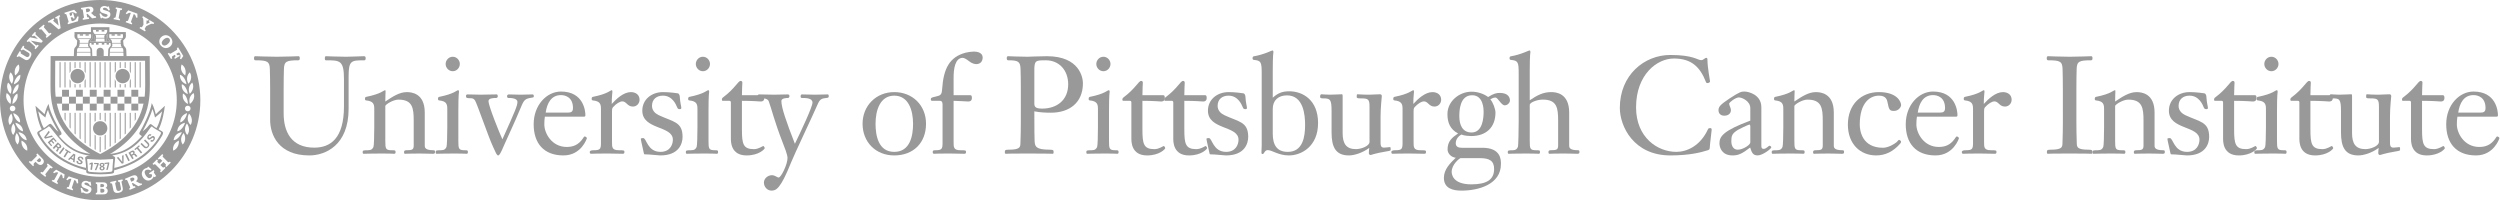 <!-- Generator: Adobe Illustrator 19.0.0, SVG Export Plug-In  -->
<svg version="1.1"
	 xmlns="http://www.w3.org/2000/svg" xmlns:xlink="http://www.w3.org/1999/xlink" xmlns:a="http://ns.adobe.com/AdobeSVGViewerExtensions/3.0/"
	 x="0px" y="0px" width="616.409px" height="49.384px" viewBox="0 0 616.409 49.384"
	 style="enable-background:new 0 0 616.409 49.384;" xml:space="preserve">
<style type="text/css">
	.st0{fill-rule:evenodd;clip-rule:evenodd;fill:#999999;}
	.st1{fill:#999999;}
</style>
<defs>
</defs>
<g>
	<g>
		<g>
			<g>
				<path class="st0" d="M24.698,39.361c0,0,2.329-0.063,2.743-0.125c0.57-0.092,0.495-0.067,0.415,0.684
					c-0.064,0.606-0.128,1.53-0.128,1.945c0,0.416-0.223,0.478-0.541,0.511c-0.32,0.03-1.628,0.159-2.49,0.159
					c-0.86,0-2.169-0.129-2.488-0.159c-0.319-0.034-0.543-0.095-0.543-0.511c0-0.415-0.062-1.339-0.126-1.945
					c-0.08-0.751-0.155-0.776,0.415-0.684C22.371,39.298,24.698,39.361,24.698,39.361z M24.698,38.052
					c1.021,0.015,3.796,0.177,3.7,0.911c-0.096,0.734-0.287,2.329-0.254,3.032c0.031,0.7-0.16,0.733-0.67,0.827
					c-0.51,0.097-2.139,0.162-2.776,0.162c-0.638,0-2.264-0.065-2.774-0.162c-0.511-0.094-0.701-0.127-0.67-0.827
					c0.033-0.704-0.159-2.298-0.254-3.032C20.902,38.229,23.677,38.036,24.698,38.052z"/>
				<path class="st0" d="M14.394,32.488c-0.765-1.374-2.361-4.241-2.552-5.419c-0.351,0.667-0.541,1.463-0.67,1.909
					c-0.574-0.445-1.435-1.208-1.753-1.529c0.224,0.988,0.701,3.061,1.404,4.144c0.668-0.415,0.829-0.637,1.148-0.86
					c0.318-0.223,0.494-0.39,0.941,0.184C13.359,31.491,13.917,32.135,14.394,32.488z M21.426,41.443
					c-5.38-1.054-9.495-4.564-11.337-7.839c-0.35-0.622-0.576-0.877-0.159-1.115c0.223-0.13,1.754-1.023,1.946-1.212
					c0.028-0.032,0.103-0.364,0.542,0.159c2.353,2.808,4.235,6.258,9.953,6.988l-1.012,0.634L21.426,41.443z M22.096,38.667
					c-0.328-0.02-0.81,0.328-0.81,0.328l-0.028,3c-5.41-1.455-9.204-3.938-11.839-8.548c-0.384-0.673-0.255-0.896,0.063-1.088
					c0.32-0.19,0.224-0.126,0.798-0.476c-0.861-1.563-1.436-4.656-1.531-5.797c0.542,0.57,1.436,1.268,2.232,2.094
					c0.127-0.411,0.447-1.684,0.989-2.571c0.414,2.478,2.552,6.08,2.998,6.782c0.068,0.107,0.379,0.626,0.066,0.83l-0.511,0.288
					c3.189,3.73,5.964,4.542,10.174,4.542C24.698,38.052,22.425,38.688,22.096,38.667z"/>
				<path class="st0" d="M35.192,32.358c0.767-1.37,2.168-4.304,2.36-5.482c0.35,0.671,0.542,1.656,0.671,2.101
					c0.575-0.445,1.436-1.208,1.754-1.529c-0.222,0.988-0.701,3.061-1.402,4.144c-0.672-0.415-0.829-0.637-1.149-0.86
					c-0.319-0.223-0.416-0.223-0.86,0.351C36.117,31.659,35.672,32.008,35.192,32.358z M27.731,38.326
					c4.382-0.739,6.865-3.189,9.343-6.827c0.385-0.566,0.513-0.191,0.542-0.161c0.193,0.191,1.628,1.02,1.851,1.15
					c0.417,0.238,0.191,0.493-0.159,1.115c-1.84,3.271-5.941,6.776-11.312,7.837l0.125-2.344L27.731,38.326z M24.703,38.052
					c4.212,0,6.598-0.588,10.298-4.479l-0.223-0.161c-0.447-0.287-0.607-0.447-0.159-1.146c0.447-0.704,2.391-4.369,2.807-6.848
					c0.543,0.89,0.862,2.352,0.988,2.763c0.798-0.827,1.691-1.524,2.233-2.094c-0.096,1.141-0.67,4.233-1.531,5.797
					c0.574,0.349,0.478,0.285,0.797,0.476c0.317,0.192,0.446,0.415,0.063,1.088c-2.636,4.61-6.424,7.093-11.833,8.548l-0.014-2.795
					c0,0-0.359-0.676-0.779-0.574C26.931,38.728,24.703,38.052,24.703,38.052z"/>
				<g>
					<path class="st0" d="M22.044,40.623c0.157-0.04,0.306-0.095,0.449-0.17l-0.194,1.381l0.382,0.053l0.247-1.762l-0.356-0.048
						c-0.149,0.081-0.312,0.15-0.478,0.192L22.044,40.623z"/>
					<polygon class="st0" points="23.205,40.165 23.195,40.453 23.981,40.48 23.364,41.951 23.742,41.963 24.338,40.539 
						24.35,40.205 					"/>
					<path class="st0" d="M24.916,41.48c-0.002-0.171,0.112-0.281,0.252-0.284c0.16-0.003,0.257,0.114,0.261,0.276
						c0.002,0.161-0.101,0.281-0.245,0.286C25.015,41.76,24.919,41.64,24.916,41.48z M24.903,40.659
						c-0.005-0.144,0.107-0.241,0.235-0.244c0.165-0.003,0.273,0.093,0.276,0.233c0.004,0.145-0.103,0.236-0.231,0.237
						C25.018,40.891,24.904,40.804,24.903,40.659z M24.893,41.041c-0.198,0.058-0.367,0.221-0.363,0.454
						c0.007,0.362,0.333,0.524,0.654,0.519c0.314-0.006,0.637-0.211,0.63-0.541c-0.003-0.232-0.161-0.399-0.385-0.445v-0.006v0.003
						c0.192-0.031,0.348-0.205,0.345-0.409c-0.005-0.339-0.336-0.462-0.622-0.459c-0.288,0.007-0.615,0.187-0.609,0.479
						c0.002,0.229,0.136,0.348,0.35,0.4L24.893,41.041z"/>
					<polygon class="st0" points="25.763,40.171 25.798,40.457 26.579,40.362 26.2,41.908 26.575,41.862 26.942,40.362 26.9,40.031 
											"/>
				</g>
				<g>
					<polygon class="st0" points="10.87,33.834 11.113,34.193 13.03,33.725 12.811,33.398 11.33,33.811 11.327,33.805 
						12.267,32.592 12.023,32.232 					"/>
					<polygon class="st0" points="11.772,35.109 12.624,36.055 12.854,35.849 12.268,35.2 12.636,34.868 13.164,35.457 
						13.394,35.25 12.864,34.664 13.186,34.37 13.75,34.999 13.981,34.795 13.148,33.87 					"/>
					<path class="st0" d="M14.348,35.592l0.247,0.222c0.129,0.12,0.16,0.241,0.049,0.361c-0.109,0.123-0.244,0.12-0.376,0.005
						l-0.248-0.224L14.348,35.592z M13.815,36.185l0.312,0.282c0.095,0.092,0.018,0.212-0.042,0.296
						c-0.099,0.137-0.196,0.272-0.282,0.417l0.326,0.292c0.013-0.125,0.147-0.296,0.214-0.397c0.146-0.213,0.272-0.351,0.066-0.582
						l0.004-0.001c0.203,0.116,0.425,0.104,0.586-0.079c0.253-0.279,0.079-0.574-0.156-0.788l-0.588-0.529l-1.237,1.375l0.295,0.27
						L13.815,36.185z"/>
					
						<rect x="15.035" y="36.234" transform="matrix(0.797 0.604 -0.604 0.797 25.529 -1.66)" class="st0" width="0.399" height="1.852"/>
					<polygon class="st0" points="16.021,37.009 16.487,37.302 15.67,38.61 16.007,38.822 16.826,37.513 17.294,37.805 
						17.457,37.543 16.183,36.747 					"/>
					<path class="st0" d="M17.101,39.452l0.291-0.297l0.665,0.31l-0.044,0.413l0.362,0.169l0.198-1.949l-0.427-0.203l-1.39,1.398
						L17.101,39.452z M17.615,38.921l0.579-0.602l0.006,0.002l-0.103,0.824L17.615,38.921z"/>
					<path class="st0" d="M20.517,39.365c0.107-0.356-0.102-0.625-0.447-0.73c-0.362-0.11-0.79-0.046-0.913,0.358
						c-0.097,0.315,0.208,0.533,0.438,0.67c0.139,0.086,0.388,0.176,0.324,0.385c-0.058,0.19-0.272,0.175-0.425,0.128
						c-0.199-0.061-0.271-0.227-0.197-0.419l-0.388-0.118c-0.148,0.441,0.091,0.688,0.495,0.811c0.381,0.118,0.81,0.083,0.945-0.357
						c0.108-0.355-0.266-0.553-0.515-0.704c-0.141-0.084-0.307-0.158-0.248-0.351c0.047-0.154,0.212-0.184,0.352-0.141
						c0.184,0.058,0.253,0.174,0.212,0.358L20.517,39.365z"/>
					<polygon class="st0" points="30.057,40.378 30.465,40.23 30.471,38.256 30.102,38.388 30.147,39.927 30.142,39.929 
						29.19,38.721 28.781,38.868 					"/>
					
						<rect x="31.207" y="37.896" transform="matrix(0.898 -0.44 0.44 0.898 -13.874 17.768)" class="st0" width="0.396" height="1.854"/>
					<path class="st0" d="M32.17,37.716l0.285-0.17c0.151-0.089,0.274-0.083,0.36,0.059c0.085,0.142,0.042,0.269-0.106,0.36
						l-0.287,0.174L32.17,37.716z M32.582,38.401l0.361-0.217c0.115-0.06,0.208,0.046,0.271,0.129
						c0.101,0.134,0.203,0.268,0.316,0.39l0.376-0.226c-0.117-0.05-0.242-0.226-0.318-0.317c-0.162-0.206-0.259-0.365-0.537-0.237
						l-0.004-0.006c0.171-0.156,0.224-0.376,0.099-0.581c-0.194-0.324-0.526-0.245-0.801-0.083l-0.675,0.406l0.955,1.589l0.34-0.207
						L32.582,38.401z"/>
					<polygon class="st0" points="33.334,37.016 33.756,36.663 34.748,37.846 35.054,37.59 34.061,36.407 34.483,36.051 
						34.286,35.815 33.136,36.78 					"/>
					<path class="st0" d="M35.496,34.664l0.71,0.71c0.223,0.221,0.413,0.435,0.137,0.709c-0.275,0.276-0.488,0.086-0.709-0.135
						l-0.712-0.713l-0.28,0.281l0.82,0.822c0.349,0.348,0.769,0.266,1.086-0.051c0.317-0.318,0.398-0.737,0.05-1.086l-0.82-0.819
						L35.496,34.664z"/>
					<path class="st0" d="M37.341,33.198c-0.296-0.224-0.621-0.119-0.836,0.168c-0.229,0.303-0.314,0.727,0.024,0.983
						c0.264,0.198,0.57-0.013,0.777-0.182c0.129-0.104,0.3-0.305,0.475-0.171c0.157,0.118,0.071,0.315-0.027,0.441
						c-0.124,0.168-0.307,0.178-0.461,0.042l-0.242,0.324c0.363,0.292,0.676,0.151,0.931-0.188c0.239-0.317,0.352-0.731-0.016-1.009
						c-0.296-0.224-0.609,0.061-0.837,0.241c-0.127,0.104-0.253,0.234-0.413,0.111c-0.128-0.096-0.102-0.261-0.013-0.379
						c0.115-0.153,0.249-0.178,0.408-0.077L37.341,33.198z"/>
				</g>
			</g>
			<g>
				<g>
					<g>
						<path class="st1" d="M17.408,31.733c-0.086-0.112-0.171-0.226-0.253-0.339v-3.561h0.253V31.733z"/>
						<path class="st1" d="M18.644,33.183c-0.085-0.088-0.17-0.18-0.253-0.268l-0.001-5.081h0.253V33.183z"/>
						<path class="st1" d="M19.879,34.361c-0.085-0.074-0.17-0.188-0.252-0.262v-6.266h0.252V34.361z"/>
						<path class="st1" d="M21.114,35.351c-0.086-0.062-0.169-0.128-0.253-0.191v-7.326h0.253V35.351z"/>
						<path class="st1" d="M22.351,36.201c-0.086-0.057-0.169-0.11-0.252-0.165v-8.203h0.252V36.201z"/>
						<polygon class="st1" points="23.323,30.026 23.333,27.833 23.587,27.833 23.59,29.844 						"/>
						<rect x="24.57" y="27.833" class="st1" width="0.253" height="1.703"/>
						<polygon class="st1" points="25.805,29.844 25.805,27.833 26.06,27.833 26.06,30.026 						"/>
						<path class="st1" d="M27.295,36.037c-0.085,0.056-0.168,0.111-0.253,0.166v-8.37h0.253V36.037z"/>
						<path class="st1" d="M28.531,35.165c-0.083,0.062-0.17,0.126-0.254,0.189v-7.521h0.254V35.165z"/>
						<path class="st1" d="M29.767,34.139c-0.083,0.077-0.168,0.152-0.254,0.224v-6.53h0.254V34.139z"/>
						<path class="st1" d="M31.002,32.917c-0.084,0.091-0.167,0.179-0.253,0.271v-5.354h0.253V32.917z"/>
						<path class="st1" d="M32.238,31.402c-0.082,0.113-0.167,0.225-0.253,0.338v-3.907h0.253V31.402z"/>
						<path class="st1" d="M33.474,29.396c-0.08,0.154-0.164,0.31-0.253,0.468v-2.031h0.253V29.396z"/>
						<path class="st1" d="M16.172,29.857C16.084,29.7,16,29.544,15.918,29.391v-1.558h0.254V29.857z"/>
						<path class="st1" d="M23.587,36.938c-0.085-0.048-0.169-0.096-0.253-0.143v-3.591l0.253,0.204V36.938z"/>
						<path class="st1" d="M24.823,37.461c-0.042,0.021-0.084,0.042-0.125,0.062c-0.042-0.021-0.085-0.044-0.128-0.064v-3.745h0.253
							V37.461z"/>
						<path class="st1" d="M26.06,36.797c-0.085,0.047-0.168,0.094-0.254,0.143v-3.553l0.254-0.184V36.797z"/>
					</g>
					<g>
						<g>
							<circle class="st1" cx="24.698" cy="31.641" r="1.767"/>
							<path class="st1" d="M24.698,31.641"/>
						</g>
						<rect x="14.682" y="15.326" class="st1" width="0.253" height="6.247"/>
						<rect x="15.902" y="15.326" class="st1" width="0.253" height="6.247"/>
						<rect x="23.338" y="15.326" class="st1" width="0.253" height="6.247"/>
						<rect x="24.557" y="15.326" class="st1" width="0.254" height="6.247"/>
						<rect x="25.776" y="15.326" class="st1" width="0.253" height="6.247"/>
						<rect x="27.037" y="15.326" class="st1" width="0.254" height="6.247"/>
						<polygon class="st1" points="28.296,21.573 28.298,19.528 28.55,20.019 28.55,21.573 						"/>
						<polygon class="st1" points="29.515,21.573 29.517,20.718 29.769,20.799 29.77,21.573 						"/>
						<polygon class="st1" points="30.734,16.722 30.736,15.326 30.989,15.326 30.989,16.783 						"/>
						<polygon class="st1" points="31.993,17.582 31.995,15.326 32.249,15.326 32.249,18.136 						"/>
						<rect x="33.213" y="15.326" class="st1" width="0.253" height="6.247"/>
						<rect x="34.433" y="15.326" class="st1" width="0.252" height="6.247"/>
						<rect x="22.097" y="15.326" class="st1" width="0.253" height="6.247"/>
						<polygon class="st1" points="17.161,21.573 17.162,19.508 17.416,19.979 17.416,21.573 						"/>
						<polygon class="st1" points="18.38,21.573 18.381,20.718 18.634,20.799 18.634,21.573 						"/>
						<polygon class="st1" points="19.6,21.573 19.6,20.799 19.853,20.718 19.853,21.573 						"/>
						<polygon class="st1" points="20.86,21.573 20.86,19.938 21.112,19.447 21.114,21.573 						"/>
						<g>
							<circle class="st1" cx="30.255" cy="18.765" r="1.767"/>
							<path class="st1" d="M30.254,18.765"/>
						</g>
						<polygon class="st1" points="17.161,18.033 17.162,15.326 17.416,15.326 17.416,17.541 						"/>
						<polygon class="st1" points="19.6,16.722 19.6,15.326 19.853,15.326 19.853,16.804 						"/>
						<polygon class="st1" points="20.86,17.604 20.86,15.326 21.112,15.326 21.114,18.075 						"/>
						<polygon class="st1" points="28.296,17.971 28.298,15.326 28.55,15.326 28.55,17.541 						"/>
						<polygon class="st1" points="29.515,16.783 29.517,15.326 29.769,15.326 29.77,16.722 						"/>
						<polygon class="st1" points="30.734,21.573 30.736,20.778 30.989,20.718 30.989,21.573 						"/>
						<polygon class="st1" points="31.993,21.573 31.995,19.938 32.249,19.386 32.249,21.573 						"/>
						<g>
							<circle class="st1" cx="19.139" cy="18.765" r="1.767"/>
							<path class="st1" d="M19.138,18.765"/>
						</g>
						<polygon class="st1" points="18.38,16.799 18.381,15.326 18.634,15.326 18.634,16.716 						"/>
					</g>
					<g>
						<g>
							<rect x="23.844" y="23.844" class="st1" width="1.708" height="1.709"/>
							<path class="st1" d="M24.698,24.698"/>
						</g>
						<g>
							<rect x="22.135" y="25.553" class="st1" width="1.709" height="1.698"/>
							<path class="st1" d="M22.989,26.401"/>
						</g>
						<g>
							<rect x="20.427" y="23.844" class="st1" width="1.709" height="1.709"/>
							<path class="st1" d="M21.281,24.698"/>
						</g>
						<g>
							<rect x="18.72" y="25.553" class="st1" width="1.707" height="1.698"/>
							<path class="st1" d="M19.573,26.401"/>
						</g>
						<g>
							<rect x="17.011" y="23.844" class="st1" width="1.709" height="1.709"/>
							<path class="st1" d="M17.864,24.698"/>
						</g>
						<g>
							<rect x="15.302" y="25.553" class="st1" width="1.709" height="1.698"/>
							<path class="st1" d="M16.158,26.401"/>
						</g>
						<g>
							<rect x="25.552" y="25.553" class="st1" width="1.71" height="1.698"/>
							<path class="st1" d="M26.408,26.401"/>
						</g>
						<g>
							<rect x="27.262" y="23.844" class="st1" width="1.706" height="1.709"/>
							<path class="st1" d="M28.115,24.698"/>
						</g>
						<g>
							<rect x="28.968" y="25.553" class="st1" width="1.709" height="1.698"/>
							<path class="st1" d="M29.822,26.401"/>
						</g>
						<g>
							<rect x="30.677" y="23.844" class="st1" width="1.709" height="1.709"/>
							<path class="st1" d="M31.532,24.698"/>
						</g>
						<g>
							<rect x="32.386" y="25.553" class="st1" width="1.709" height="1.698"/>
							<path class="st1" d="M33.239,26.401"/>
						</g>
						<g>
							<rect x="34.095" y="23.844" class="st1" width="1.707" height="1.709"/>
							<path class="st1" d="M34.949,24.698"/>
						</g>
						<g>
							<rect x="32.386" y="22.136" class="st1" width="1.709" height="1.708"/>
							<path class="st1" d="M33.239,22.989"/>
						</g>
						<g>
							<rect x="28.968" y="22.136" class="st1" width="1.709" height="1.708"/>
							<path class="st1" d="M29.822,22.989"/>
						</g>
						<g>
							<rect x="25.552" y="22.136" class="st1" width="1.71" height="1.708"/>
							<path class="st1" d="M26.408,22.989"/>
						</g>
						<g>
							<rect x="22.135" y="22.136" class="st1" width="1.709" height="1.708"/>
							<path class="st1" d="M22.989,22.989"/>
						</g>
						<g>
							<rect x="18.72" y="22.136" class="st1" width="1.707" height="1.708"/>
							<path class="st1" d="M19.573,22.989"/>
						</g>
						<g>
							<rect x="15.302" y="22.136" class="st1" width="1.709" height="1.708"/>
							<path class="st1" d="M16.158,22.989"/>
						</g>
						<g>
							<rect x="13.593" y="23.844" class="st1" width="1.709" height="1.709"/>
							<path class="st1" d="M14.448,24.698"/>
						</g>
					</g>
				</g>
				<g>
					<path class="st0" d="M30.463,13.903l-0.065-1.59c-0.03-0.382-0.267-0.573-0.354-0.682c-0.09-0.109-0.238-0.3-0.238-0.437
						l-0.09-1.167c0,0,0.238-0.328,0.416-0.464c0.179-0.138,0.237-0.629,0.179-0.875V8.437h-3.774V7.371H22.86v1.066h-3.775v0.252
						c-0.058,0.247,0,0.737,0.179,0.875c0.179,0.136,0.417,0.464,0.417,0.464l-0.088,1.167c0,0.136-0.149,0.328-0.239,0.437
						c-0.089,0.109-0.326,0.3-0.357,0.682l-0.062,1.59H30.463z M31.2,13.975l-0.07-1.693c-0.035-0.433-0.303-0.648-0.402-0.769
						c-0.102-0.125-0.269-0.341-0.269-0.494l-0.101-0.986c0,0,0.268-0.369,0.469-0.524c0.201-0.153,0.267-0.708,0.201-0.985V7.908
						h-4.052V6.707h-4.554v1.201h-4.053v0.616c-0.066,0.277,0,0.832,0.201,0.985c0.201,0.155,0.47,0.524,0.47,0.524l-0.102,0.986
						c0,0.153-0.167,0.369-0.267,0.494c-0.101,0.122-0.369,0.336-0.402,0.769l-0.07,1.693H31.2z"/>
					<g>
						<g>
							<rect x="23.182" y="8.383" class="st1" width="3.11" height="0.163"/>
							<path class="st1" d="M24.738,8.463"/>
						</g>
						<g>
							<rect x="23.431" y="9.326" class="st1" width="2.598" height="0.164"/>
							<path class="st1" d="M24.73,9.409"/>
						</g>
						<path class="st1" d="M22.767,8.37c0.049,0.059,0.224,0.058,0.266,0.088C23.224,8.604,23.23,9.04,23.23,9.04l-0.049,1.23H22.21
							l0.016-0.116c0,0,0.262-0.426,0.453-0.572c0.193-0.146,0.2-0.552,0.186-0.865L22.767,8.37z"/>
						<path class="st1" d="M26.512,8.259c-0.046,0.06-0.066,0.265-0.107,0.296c-0.191,0.146-0.239,0.484-0.239,0.484l0.048,1.23
							h0.971l-0.014-0.116c0,0-0.257-0.352-0.448-0.498c-0.191-0.148-0.255-0.676-0.191-0.939L26.512,8.259z"/>
					</g>
				</g>
				<g>
					<g>
						<polygon class="st0" points="19.155,9.465 22.388,9.465 22.244,9.63 19.278,9.63 						"/>
						<rect x="27.461" y="10.573" class="st0" width="2.783" height="0.165"/>
						<rect x="18.789" y="11.682" class="st0" width="3.362" height="0.164"/>
						<rect x="26.932" y="12.79" class="st0" width="3.675" height="0.164"/>
						<g>
							<rect x="26.835" y="9.465" class="st1" width="3.644" height="0.165"/>
							<path class="st1" d="M28.658,9.548"/>
						</g>
						<rect x="22.539" y="10.58" class="st0" width="0.58" height="0.423"/>
						<rect x="23.677" y="10.58" class="st0" width="0.622" height="0.423"/>
						<rect x="26.277" y="10.58" class="st0" width="0.58" height="0.423"/>
						<rect x="25.098" y="10.58" class="st0" width="0.621" height="0.423"/>
						<rect x="19.26" y="10.573" class="st0" width="2.582" height="0.165"/>
						<rect x="27.263" y="11.682" class="st0" width="3.252" height="0.164"/>
						<rect x="18.789" y="12.79" class="st0" width="3.648" height="0.164"/>
						<g>
							<rect x="23.662" y="7.371" class="st1" width="0.669" height="0.407"/>
							<path class="st1" d="M23.996,7.574"/>
						</g>
						<g>
							<rect x="25.065" y="7.371" class="st1" width="0.669" height="0.407"/>
							<path class="st1" d="M25.399,7.574"/>
						</g>
						<rect x="19.675" y="8.427" class="st0" width="0.797" height="0.362"/>
						<rect x="21.094" y="8.427" class="st0" width="0.796" height="0.362"/>
						<rect x="28.925" y="8.427" class="st0" width="0.797" height="0.362"/>
						<rect x="27.504" y="8.427" class="st0" width="0.797" height="0.362"/>
						<path class="st1" d="M26.451,6.985v0.604c0.059,0.246-0.271,0.738-0.45,0.874c-0.178,0.138-0.288,0.465-0.288,0.465
							l0.089,1.346l0.411-0.003l-0.048-1.23c0,0,0.048-0.338,0.239-0.484c0.192-0.147,0.526-0.673,0.463-0.937V6.986L26.451,6.985z"
							/>
						<path class="st1" d="M22.945,6.985v0.604c-0.059,0.246,0.271,0.738,0.449,0.874c0.178,0.138,0.288,0.465,0.288,0.465
							l-0.089,1.346l-0.411-0.003l0.049-1.23c0,0-0.049-0.338-0.24-0.484c-0.191-0.147-0.524-0.673-0.462-0.937V6.986L22.945,6.985z
							"/>
						<path class="st1" d="M23.829,13.943v-1.372c0-0.441,0.389-0.8,0.869-0.8c0.481,0,0.871,0.359,0.871,0.8v1.372H23.829z"/>
					</g>
					<path class="st1" d="M36.344,13.829H12.481l-0.033,6.98c-0.004,3.71-0.017,12.386,11.995,18.351l0.254,0.126l0.255-0.126
						c12.012-5.965,12-14.641,11.993-18.351l-0.029-6.98H36.344z M35.773,14.976c0.004,0.941,0.027,5.989,0.027,6.068
						c0,3.585-0.257,11.419-11.103,16.939c-10.846-5.52-11.103-13.354-11.103-16.939c0-0.08,0.021-4.572,0.026-6.068
						C14.682,14.976,34.715,14.976,35.773,14.976z"/>
					<path class="st1" d="M27.25,10.594h-5.103l-0.081,0.499c0,0.145,0.159,0.351,0.255,0.47c0.096,0.117,0.351,0.321,0.384,0.732
						l0.064,1.648l-0.426-0.004l-0.063-1.626c-0.03-0.382-0.266-0.573-0.355-0.682c-0.089-0.109-0.238-0.3-0.238-0.437l0.166-1.167
						c0,0,0.237-0.328,0.416-0.464c0.178-0.138,0.237-0.629,0.178-0.875V8.13h0.417v0.587c0.063,0.263,0,0.792-0.192,0.939
						c-0.191,0.146-0.447,0.498-0.447,0.498L22.21,10.27h4.961v-0.116c0,0-0.257-0.352-0.448-0.498
						c-0.19-0.148-0.254-0.676-0.19-0.939V8.13h0.414v0.559c-0.058,0.247,0,0.737,0.18,0.875c0.179,0.136,0.417,0.464,0.417,0.464
						l0.165,1.167c0,0.136-0.148,0.328-0.238,0.437c-0.087,0.109-0.326,0.3-0.355,0.682l-0.062,1.626l-0.427,0.004l0.066-1.648
						c0.032-0.411,0.288-0.615,0.385-0.732c0.095-0.118,0.253-0.324,0.253-0.47L27.25,10.594z"/>
				</g>
			</g>
			<path class="st0" d="M39.261,40.402l-0.274-0.274c-0.071-0.07-0.201-0.179-0.194-0.285c0-0.093,0.077-0.201,0.158-0.288
				l-0.253-0.252l-1.096,1.094l0.253,0.255c0.095-0.084,0.229-0.186,0.325-0.172c0.091,0.013,0.197,0.132,0.259,0.193l0.99,0.992
				c0.068,0.067,0.198,0.179,0.195,0.281c-0.003,0.097-0.095,0.218-0.173,0.304l0.252,0.251l1.097-1.097l-0.252-0.252
				c-0.097,0.09-0.217,0.174-0.313,0.159c-0.092-0.012-0.197-0.129-0.262-0.197l-0.424-0.42l0.755-0.752l0.422,0.422
				c0.219,0.218,0.281,0.298,0.036,0.573l0.254,0.256l1.096-1.097l-0.253-0.255c-0.089,0.083-0.223,0.18-0.318,0.164
				c-0.089-0.016-0.203-0.124-0.264-0.186l-0.993-0.992c-0.222-0.221-0.271-0.301-0.021-0.582l-0.253-0.255l-1.096,1.098
				l0.253,0.254c0.281-0.244,0.358-0.181,0.575,0.034l0.271,0.274L39.261,40.402z M36.94,43.014
				c0.177-0.119,0.349-0.171,0.483,0.029c0.166,0.247,0.025,0.597-0.206,0.754c-0.482,0.325-0.956-0.071-1.227-0.474
				c-0.249-0.37-0.538-1.04-0.074-1.352c0.361-0.244,0.888-0.146,1.244,0.057l0.198-0.267l-0.782-0.677l-0.233,0.155l0.019,0.141
				c-0.242,0.021-0.533,0.119-0.736,0.254c-0.753,0.509-0.854,1.392-0.354,2.132c0.477,0.706,1.285,1.008,2.035,0.502
				c0.134-0.092,0.294-0.246,0.389-0.379c0.071-0.095,0.13-0.229,0.193-0.362l0.222,0.15l0.399-0.269l-0.436-0.645
				c-0.151-0.224-0.232-0.294-0.002-0.504l-0.154-0.336l-1.178,0.794L36.94,43.014z M32.366,44.813l-0.245-0.576
				c-0.02-0.049-0.064-0.129-0.039-0.184c0.034-0.076,0.174-0.144,0.284-0.193c0.129-0.051,0.291-0.107,0.433-0.072
				c0.119,0.03,0.266,0.108,0.313,0.222c0.068,0.162-0.001,0.333-0.116,0.464c-0.12,0.131-0.311,0.203-0.473,0.269L32.366,44.813z
				 M33.523,44.678c0.341-0.225,0.513-0.645,0.349-1.035c-0.13-0.302-0.416-0.452-0.736-0.434c-0.273,0.016-0.562,0.129-0.812,0.236
				l-1.515,0.643l0.14,0.33c0.358-0.128,0.394-0.035,0.508,0.232l0.558,1.316c0.121,0.287,0.148,0.36-0.154,0.511l0.111,0.348
				l1.445-0.615l-0.139-0.33l-0.059,0.02c-0.314,0.111-0.38,0.034-0.497-0.24l-0.196-0.461l0.214-0.091l1.364,0.811l0.933-0.396
				l-0.141-0.328c-0.295,0.094-0.393,0.032-0.636-0.105L33.523,44.678z M28.634,44.56l-1.466,0.311l0.075,0.35
				c0.364-0.033,0.377,0.031,0.441,0.353l0.235,1.103c0.066,0.351,0.135,0.636,0.486,0.8c0.274,0.13,0.605,0.117,0.896,0.057
				c0.312-0.066,0.669-0.207,0.862-0.482c0.2-0.294,0.119-0.638,0.05-0.957L30,45.083c-0.067-0.309-0.083-0.399,0.271-0.503
				l-0.075-0.352l-1.149,0.246l0.073,0.345c0.364-0.034,0.38,0.04,0.446,0.357l0.22,1.035c0.039,0.187,0.094,0.416-0.012,0.59
				c-0.089,0.15-0.274,0.241-0.437,0.277c-0.176,0.036-0.35-0.004-0.485-0.137c-0.13-0.127-0.161-0.331-0.196-0.504l-0.216-1.022
				c-0.063-0.311-0.086-0.402,0.266-0.502L28.634,44.56z M24.747,46.542h0.329c0.357,0,0.672,0.042,0.672,0.478
				c0,0.375-0.288,0.488-0.624,0.488c-0.092,0-0.253-0.002-0.329-0.065c-0.057-0.048-0.048-0.142-0.048-0.212V46.542z
				 M24.747,46.138v-0.492c0-0.061-0.013-0.189,0.048-0.23c0.056-0.04,0.223-0.043,0.296-0.043c0.266,0,0.59,0.072,0.59,0.396
				c0,0.329-0.376,0.37-0.621,0.37H24.747z M25.315,47.926c0.306,0,0.62,0.005,0.888-0.172c0.236-0.158,0.358-0.423,0.358-0.705
				c0-0.344-0.219-0.624-0.55-0.715c0.234-0.104,0.419-0.365,0.419-0.621c0-0.261-0.141-0.504-0.371-0.624
				c-0.229-0.122-0.577-0.134-0.83-0.134H23.62v0.356l0.101,0.017c0.278,0.047,0.252,0.175,0.252,0.411v1.4
				c0,0.346-0.004,0.375-0.354,0.43v0.356H25.315z M22.011,44.904c-0.18-0.163-0.432-0.275-0.671-0.309
				c-0.558-0.08-1.152,0.194-1.235,0.798c-0.035,0.248,0.027,0.497,0.209,0.672c0.159,0.15,0.427,0.255,0.631,0.335l0.472,0.192
				c0.172,0.067,0.45,0.149,0.417,0.389c-0.04,0.285-0.37,0.336-0.608,0.303c-0.519-0.074-0.843-0.489-1.006-0.959l-0.344,0.063
				l0.206,1.138l0.259,0.037l0.087-0.19c0.178,0.186,0.491,0.313,0.742,0.347c0.626,0.09,1.273-0.213,1.368-0.893
				c0.033-0.242-0.034-0.506-0.223-0.672c-0.174-0.145-0.43-0.245-0.635-0.335l-0.279-0.118l-0.155-0.058
				c-0.147-0.057-0.464-0.152-0.435-0.364c0.033-0.238,0.326-0.271,0.521-0.245c0.19,0.027,0.366,0.121,0.507,0.252
				c0.129,0.117,0.228,0.297,0.307,0.449l0.032,0.062l0.326-0.074l-0.16-0.917l-0.259-0.036L22.011,44.904z M17.048,45.815
				c-0.027,0.084-0.068,0.24-0.145,0.291c-0.083,0.06-0.236,0.034-0.329,0.007l-0.16,0.325l1.516,0.492l0.111-0.342
				c-0.14-0.046-0.279-0.116-0.311-0.215c-0.034-0.083,0.025-0.233,0.052-0.317l0.521-1.603c0.022-0.081,0.029-0.101,0.111-0.075
				c0.154,0.051,0.287,0.209,0.362,0.345c0.082,0.144,0.119,0.299,0.16,0.491l0.344-0.021l-0.054-0.967l-2.271-0.74l-0.612,0.753
				l0.264,0.219c0.149-0.132,0.269-0.233,0.42-0.303c0.142-0.066,0.341-0.114,0.494-0.066c0.083,0.029,0.076,0.05,0.047,0.127
				L17.048,45.815z M13.488,44.137c-0.042,0.073-0.114,0.219-0.196,0.254c-0.094,0.04-0.239-0.014-0.324-0.055l-0.22,0.286
				l1.394,0.774l0.174-0.313c-0.129-0.078-0.252-0.168-0.265-0.272c-0.016-0.088,0.069-0.224,0.112-0.301l0.817-1.476
				c0.037-0.075,0.047-0.092,0.123-0.048c0.142,0.078,0.241,0.259,0.29,0.403c0.052,0.158,0.06,0.317,0.064,0.516l0.341,0.045
				l0.132-0.962l-2.088-1.156l-0.744,0.62l0.215,0.265c0.172-0.099,0.311-0.178,0.472-0.218c0.151-0.036,0.355-0.047,0.498,0.031
				c0.076,0.044,0.064,0.062,0.02,0.132L13.488,44.137z M11.391,43.328c-0.102-0.084-0.218-0.208-0.218-0.306
				c-0.002-0.091,0.105-0.206,0.162-0.279l0.862-1.105c0.059-0.075,0.154-0.215,0.254-0.227c0.097-0.007,0.228,0.072,0.327,0.144
				l0.224-0.286l-1.236-0.967l-0.22,0.283c0.091,0.084,0.203,0.202,0.201,0.298c-0.001,0.091-0.106,0.211-0.159,0.279l-0.862,1.104
				c-0.061,0.076-0.154,0.217-0.258,0.23c-0.09,0.008-0.224-0.068-0.311-0.133l-0.221,0.281l1.235,0.967L11.391,43.328z
				 M9.04,39.602l0.495-0.493c0.048-0.043,0.115-0.122,0.184-0.117c0.079,0.007,0.17,0.09,0.224,0.143
				c0.206,0.205,0.241,0.48,0.024,0.696c-0.101,0.102-0.261,0.162-0.409,0.138c-0.158-0.027-0.324-0.175-0.436-0.287L9.04,39.602z
				 M8.76,39.885l0.263,0.26c0.43,0.43,0.997,0.806,1.528,0.277c0.222-0.224,0.322-0.544,0.222-0.847
				c-0.085-0.266-0.305-0.485-0.497-0.677l-1.072-1.071l-0.254,0.255c0.232,0.28,0.177,0.34-0.046,0.562l-0.987,0.988
				c-0.223,0.222-0.291,0.279-0.562,0.043L7.102,39.93l1.05,1.051l0.253-0.254c-0.221-0.259-0.157-0.331,0.059-0.547L8.76,39.885z
				 M44.643,14.626l0.557-0.812l-1.286-2.141l-0.308,0.184c0.168,0.327,0.086,0.387-0.172,0.543l-1.203,0.722
				c-0.265,0.159-0.352,0.201-0.56-0.102l-0.307,0.185l0.811,1.352l0.307-0.186c-0.069-0.126-0.139-0.282-0.099-0.378
				c0.035-0.086,0.171-0.163,0.246-0.208l0.483-0.291c0.265,0.401,0.192,0.481-0.147,0.746l0.166,0.276l1.213-0.727l-0.167-0.278
				c-0.113,0.049-0.234,0.111-0.358,0.108c-0.138,0.008-0.209-0.127-0.271-0.232l-0.069-0.113l0.304-0.182
				c0.286-0.171,0.367-0.245,0.561,0.074c0.262,0.435,0.208,0.824,0.016,1.275L44.643,14.626z M40.054,11.019
				c-0.391-0.435-0.043-0.977,0.312-1.298c0.375-0.336,0.98-0.618,1.375-0.174c0.378,0.418,0.028,0.957-0.313,1.261
				c-0.181,0.164-0.409,0.323-0.649,0.391C40.514,11.268,40.248,11.233,40.054,11.019z M39.701,11.283
				c0.628,0.698,1.602,0.773,2.313,0.135c0.673-0.608,0.624-1.539,0.044-2.181c-0.615-0.685-1.564-0.766-2.265-0.134
				c-0.329,0.296-0.514,0.657-0.516,1.098C39.274,10.629,39.42,10.972,39.701,11.283z M36.053,6.459l0.886-0.432
				c0.328-0.165,0.542-0.255,0.893-0.085l0.185-0.306L36.875,4.95l-0.186,0.308c0.058,0.04,0.278,0.157,0.224,0.246
				c-0.036,0.06-0.219,0.144-0.28,0.179l-0.532,0.286l0.024-0.688l0.005-0.099c0.002-0.031,0.001-0.097,0.017-0.123
				c0.061-0.102,0.276,0.048,0.349,0.081l0.184-0.306l-1.426-0.859l-0.185,0.308c0.271,0.204,0.266,0.441,0.276,0.745l0.027,1.066
				l-0.224,0.371c-0.049,0.083-0.129,0.232-0.225,0.257c-0.089,0.023-0.232-0.039-0.335-0.095l-0.184,0.308l1.347,0.81l0.183-0.308
				c-0.109-0.072-0.238-0.179-0.25-0.278c-0.008-0.091,0.081-0.222,0.13-0.3L36.053,6.459z M31.643,4.878
				c-0.03,0.082-0.078,0.237-0.155,0.283c-0.085,0.057-0.236,0.025-0.328-0.003l-0.171,0.318l1.498,0.545l0.123-0.337
				c-0.139-0.054-0.274-0.127-0.304-0.225c-0.029-0.085,0.035-0.234,0.063-0.316l0.577-1.584c0.025-0.079,0.032-0.1,0.115-0.069
				c0.151,0.053,0.279,0.215,0.348,0.353c0.078,0.149,0.107,0.305,0.145,0.499l0.343-0.01l-0.02-0.968l-2.244-0.817l-0.638,0.73
				l0.257,0.229c0.152-0.127,0.276-0.225,0.431-0.289c0.142-0.06,0.343-0.104,0.495-0.048c0.082,0.032,0.075,0.052,0.043,0.128
				L31.643,4.878z M29.613,4.681c-0.132-0.031-0.29-0.087-0.336-0.176c-0.042-0.08,0-0.232,0.019-0.321l0.268-1.376
				c0.018-0.096,0.037-0.264,0.125-0.319c0.081-0.052,0.233-0.041,0.355-0.02l0.068-0.356l-1.539-0.298l-0.067,0.35
				c0.118,0.031,0.271,0.089,0.312,0.172c0.042,0.084,0.003,0.236-0.013,0.323l-0.267,1.375c-0.019,0.095-0.039,0.265-0.125,0.322
				c-0.076,0.048-0.23,0.041-0.338,0.024l-0.07,0.351l1.539,0.299L29.613,4.681z M26.525,1.718
				c-0.193-0.145-0.456-0.238-0.696-0.251c-0.561-0.027-1.13,0.296-1.16,0.905c-0.013,0.248,0.069,0.494,0.268,0.653
				c0.171,0.136,0.447,0.216,0.658,0.278l0.486,0.148c0.178,0.054,0.462,0.113,0.45,0.351c-0.015,0.29-0.337,0.368-0.578,0.355
				c-0.523-0.027-0.883-0.414-1.087-0.865l-0.337,0.091l0.306,1.117l0.261,0.015l0.07-0.197c0.193,0.171,0.516,0.267,0.768,0.28
				c0.634,0.032,1.251-0.324,1.286-1.008c0.014-0.245-0.077-0.504-0.28-0.649c-0.185-0.132-0.449-0.207-0.663-0.28l-0.288-0.093
				l-0.159-0.043c-0.151-0.047-0.475-0.112-0.463-0.326c0.011-0.24,0.298-0.3,0.495-0.29c0.193,0.01,0.375,0.09,0.527,0.207
				c0.139,0.104,0.253,0.276,0.345,0.422l0.038,0.059l0.319-0.103l-0.24-0.9l-0.263-0.012L26.525,1.718z M21.286,3.036l-0.098-0.616
				c-0.007-0.053-0.032-0.141,0.006-0.187c0.051-0.067,0.205-0.099,0.322-0.116c0.138-0.023,0.308-0.038,0.44,0.03
				c0.105,0.058,0.23,0.171,0.248,0.292c0.027,0.174-0.083,0.323-0.226,0.421c-0.147,0.099-0.353,0.121-0.523,0.147L21.286,3.036z
				 M22.442,3.185c0.386-0.136,0.654-0.501,0.589-0.92c-0.052-0.323-0.294-0.537-0.61-0.598c-0.267-0.05-0.576-0.01-0.843,0.032
				l-1.625,0.257l0.056,0.353c0.378-0.035,0.39,0.062,0.436,0.352l0.223,1.411c0.049,0.306,0.056,0.383-0.272,0.457l0.022,0.364
				l1.552-0.246l-0.055-0.355l-0.061,0.005c-0.331,0.031-0.377-0.058-0.423-0.352l-0.078-0.497l0.228-0.036l1.128,1.117l1-0.158
				l-0.056-0.354c-0.31,0.022-0.391-0.061-0.594-0.256L22.442,3.185z M18.03,3.212l-0.326,0.1c0.033,0.109,0.074,0.285,0.042,0.39
				c-0.043,0.126-0.21,0.159-0.324,0.194L17.3,3.933l-0.092-0.301c-0.026-0.087-0.101-0.283-0.068-0.373
				c0.033-0.087,0.271-0.163,0.349-0.188c0.467-0.142,0.877,0.001,1.241,0.296l0.242-0.224l-0.678-0.738l-2.41,0.736l0.105,0.343
				l0.101-0.013c0.281-0.035,0.288,0.09,0.358,0.319l0.41,1.342c0.08,0.257,0.099,0.352-0.141,0.476l-0.066,0.035l0.104,0.343
				l2.48-0.758l0.158-1.126l-0.335-0.053c-0.184,0.568-0.433,0.945-1.021,1.124c-0.087,0.027-0.272,0.083-0.343-0.01
				c-0.04-0.06-0.119-0.336-0.142-0.408l-0.133-0.436l0.067-0.022c0.121-0.038,0.289-0.099,0.399-0.007
				c0.097,0.079,0.168,0.204,0.216,0.318l0.325-0.101L18.03,3.212z M14.462,6.319L13.27,5.282c-0.037-0.03-0.112-0.092-0.133-0.131
				c-0.076-0.137,0.136-0.251,0.254-0.326l-0.174-0.314l-1.409,0.782l0.174,0.313c0.318-0.166,0.392-0.112,0.645,0.102l1.811,1.527
				l0.519-0.289L14.63,4.683c-0.038-0.264-0.058-0.527,0.216-0.664l-0.175-0.314l-1.081,0.6l0.174,0.314
				c0.115-0.044,0.298-0.163,0.382-0.012c0.03,0.052,0.04,0.116,0.048,0.177L14.462,6.319z M12.469,8.064
				c-0.107,0.083-0.251,0.17-0.349,0.149c-0.088-0.016-0.179-0.146-0.237-0.216l-0.902-1.074c-0.062-0.072-0.182-0.195-0.168-0.296
				c0.01-0.096,0.117-0.207,0.207-0.289l-0.232-0.278L9.586,7.069l0.231,0.273c0.098-0.072,0.237-0.156,0.329-0.134
				c0.092,0.02,0.184,0.147,0.243,0.213l0.902,1.074c0.061,0.073,0.181,0.195,0.17,0.301c-0.01,0.088-0.113,0.203-0.195,0.276
				l0.23,0.274l1.201-1.008L12.469,8.064z M7.417,9.191l-0.856,0.95l0.267,0.241c0.083-0.083,0.209-0.189,0.309-0.182
				c0.09,0.01,0.2,0.124,0.266,0.183l1.042,0.937c0.072,0.063,0.207,0.169,0.209,0.27c0.003,0.093-0.079,0.216-0.148,0.301
				l0.265,0.24l0.781-0.867l-0.268-0.239c-0.085,0.081-0.208,0.186-0.308,0.181c-0.087-0.008-0.201-0.123-0.266-0.182l-1.124-1.011
				l2.623,0.522l0.361-0.403L8.944,8.668c-0.232-0.21-0.292-0.28-0.061-0.571l-0.266-0.24L7.834,8.727L8.1,8.968
				C8.368,8.71,8.443,8.769,8.67,8.974l0.691,0.622L7.417,9.191z M4.862,12.614l-0.773,1.284l0.309,0.186
				c0.224-0.29,0.279-0.254,0.559-0.082l0.965,0.579c0.302,0.192,0.558,0.336,0.919,0.191c0.281-0.111,0.5-0.363,0.651-0.616
				c0.164-0.274,0.303-0.634,0.235-0.959c-0.077-0.348-0.384-0.522-0.666-0.691l-0.887-0.533C5.903,11.807,5.83,11.76,5.992,11.43
				l-0.307-0.185L5.08,12.251l0.303,0.184c0.226-0.288,0.29-0.251,0.566-0.085l0.906,0.545c0.163,0.098,0.367,0.216,0.423,0.413
				c0.049,0.164-0.01,0.365-0.095,0.507c-0.092,0.154-0.244,0.25-0.432,0.26c-0.179,0.009-0.349-0.106-0.502-0.201l-0.895-0.536
				c-0.271-0.168-0.352-0.212-0.185-0.54L4.862,12.614z M5.317,34.664c-0.126,0.63,0.155,2.027,1.384,2.482
				C6.823,36.465,6.686,35.331,5.317,34.664z M4.568,32.579c0.029,0.336,0.911,1.918,2.023,1.996
				C6.518,33.888,6.07,32.837,4.568,32.579z M4.119,32.804c-0.377,0.524-0.705,1.91,0.224,2.834
				C4.738,35.071,5.087,33.982,4.119,32.804z M3.79,30.263c0.009,0.34,0.791,1.972,1.894,2.12C5.655,31.69,5.273,30.613,3.79,30.263
				z M3.319,30.441c-0.432,0.479-0.906,1.82-0.083,2.841C3.69,32.76,4.154,31.716,3.319,30.441z M3.284,27.88
				c-0.026,0.335,0.583,2.039,1.665,2.302C4.991,29.49,4.723,28.378,3.284,27.88z M2.796,28.003
				c-0.482,0.425-1.102,1.711-0.396,2.81C2.909,30.347,3.486,29.362,2.796,28.003z M3.103,27.442c0.385,0,0.694-0.311,0.694-0.693
				c0-0.38-0.31-0.688-0.694-0.688c-0.383,0-0.694,0.308-0.694,0.688C2.409,27.131,2.72,27.442,3.103,27.442z M3.748,18.594
				c-0.248-0.593-0.25-2.019,0.867-2.706C4.868,16.532,4.959,17.67,3.748,18.594z M3.425,20.786
				C3.388,20.45,3.94,18.725,5.013,18.43C5.077,19.117,4.847,20.237,3.425,20.786z M2.94,20.652
				c-0.473-0.438-1.067-1.733-0.34-2.821C3.099,18.309,3.656,19.307,2.94,20.652z M3.121,23.208
				c-0.058-0.332,0.385-2.088,1.438-2.452C4.666,21.44,4.505,22.572,3.121,23.208z M2.625,23.127
				c-0.516-0.382-1.248-1.605-0.643-2.767C2.529,20.781,3.191,21.714,2.625,23.127z M3.096,25.646
				c-0.093-0.324,0.168-2.117,1.177-2.587C4.449,23.73,4.406,24.87,3.096,25.646z M2.593,25.621
				c-0.556-0.322-1.418-1.458-0.945-2.68C2.239,23.301,3,24.154,2.593,25.621z M44.08,34.664c0.125,0.63-0.154,2.027-1.384,2.482
				C42.573,36.465,42.711,35.331,44.08,34.664z M44.829,32.579c-0.029,0.336-0.911,1.918-2.023,1.996
				C42.879,33.888,43.328,32.837,44.829,32.579z M45.278,32.804c0.377,0.524,0.704,1.91-0.225,2.834
				C44.659,35.071,44.311,33.982,45.278,32.804z M45.605,30.263c-0.008,0.34-0.79,1.972-1.894,2.12
				C43.742,31.69,44.124,30.613,45.605,30.263z M46.076,30.441c0.433,0.479,0.907,1.82,0.084,2.841
				C45.708,32.76,45.242,31.716,46.076,30.441z M46.113,27.88c0.026,0.335-0.583,2.039-1.666,2.302
				C44.406,29.49,44.675,28.378,46.113,27.88z M46.6,28.003c0.482,0.425,1.101,1.711,0.396,2.81
				C46.488,30.347,45.91,29.362,46.6,28.003z M46.293,27.442c-0.385,0-0.694-0.311-0.694-0.693c0-0.38,0.309-0.688,0.694-0.688
				c0.384,0,0.694,0.308,0.694,0.688C46.987,27.131,46.677,27.442,46.293,27.442z M45.65,18.594
				c0.248-0.593,0.248-2.019-0.867-2.706C44.528,16.532,44.437,17.67,45.65,18.594z M45.971,20.786
				c0.038-0.336-0.515-2.062-1.588-2.356C44.319,19.117,44.55,20.237,45.971,20.786z M46.456,20.652
				c0.474-0.438,1.067-1.733,0.34-2.821C46.297,18.309,45.74,19.307,46.456,20.652z M46.275,23.208
				c0.059-0.332-0.385-2.088-1.437-2.452C44.73,21.44,44.893,22.572,46.275,23.208z M46.772,23.127
				c0.517-0.382,1.249-1.605,0.643-2.767C46.869,20.781,46.206,21.714,46.772,23.127z M46.301,25.646
				c0.093-0.324-0.168-2.117-1.177-2.587C44.946,23.73,44.991,24.87,46.301,25.646z M46.803,25.621
				c0.557-0.322,1.419-1.458,0.944-2.68C47.156,23.301,46.397,24.154,46.803,25.621z M5.808,24.698
				c0-10.435,8.457-18.892,18.89-18.892c10.435,0,18.891,8.456,18.891,18.892c0,10.421-8.457,18.88-18.891,18.88
				C14.265,43.578,5.808,35.119,5.808,24.698z M0,24.698C0,11.057,11.057,0,24.698,0c13.64,0,24.699,11.057,24.699,24.698
				c0,13.628-11.059,24.686-24.699,24.686C11.057,49.384,0,38.326,0,24.698z"/>
		</g>
	</g>
	<g>
		<path class="st1" d="M69.937,27.957c0,4.51,1.884,8.447,7.538,8.447c3.938,0,7.336-2.188,7.336-10.196v-6.663
			c0-4.676-0.976-4.676-4.442-4.676c-0.269,0-0.269-0.203-0.269-0.505c0-0.404,0.102-0.505,0.269-0.505
			c0.571,0,2.758,0.134,4.946,0.134c1.042,0,3.904-0.134,4.376-0.134c0.335,0,0.47,0.068,0.47,0.571
			c0,0.134-0.033,0.439-0.303,0.439c-3.232,0-3.902,0-3.902,3.969v7.977c0,9.083-5.79,11.509-9.691,11.509
			c-7.54,0-9.658-5.048-9.658-8.752v-7.704c0-2.39-0.036-3.197-0.068-4.746c-0.035-1.984-0.607-2.253-3.535-2.253
			c-0.368,0-0.368-0.269-0.368-0.573c0-0.201,0.067-0.437,0.302-0.437c0.269,0,3.197,0.134,5.317,0.134
			c2.153,0,5.081-0.134,5.351-0.134c0.236,0,0.302,0.236,0.302,0.437c0,0.304,0,0.573-0.371,0.573c-2.928,0-3.499,0.269-3.534,2.253
			c-0.034,1.549-0.067,2.356-0.067,4.746V27.957z"/>
		<path class="st1" d="M95.005,34.722c0,1.917,0.069,2.32,1.547,2.32c0.912,0,0.977,0.034,0.977,0.438c0,0.203,0,0.437-0.335,0.437
			c-0.171,0-0.607-0.066-2.962-0.066c-3.164,0-4.037,0.066-4.542,0.066c-0.27,0-0.27-0.201-0.27-0.369
			c0-0.438,0.033-0.505,1.277-0.505c0.875,0,1.178-0.336,1.381-0.807c0.132-0.302,0.201-2.691,0.201-4.845v-4.611
			c0-1.176-0.304-1.849-1.985-2.019c-0.27-0.034-0.303-0.168-0.303-0.404c0-0.269,0.1-0.437,0.269-0.47
			c3.835-0.774,4.308-1.648,4.711-1.648c0.068,0,0.101,0.099,0.101,0.369c0,0.203-0.069,0.941-0.069,2.422
			c1.751-1.176,3.467-2.321,5.283-2.321c1.145,0,4.444,0.236,4.444,5.048v8.076c0,0.571,0.1,1.21,2.187,1.21
			c0.335,0,0.335,0.202,0.335,0.438c0,0.203,0,0.437-0.47,0.437c-1.008,0-1.615-0.066-3.398-0.066c-2.724,0-3.263,0.066-3.532,0.066
			c-0.203,0-0.236-0.233-0.236-0.404c0-0.168,0.066-0.47,0.47-0.47c1.615,0,1.92-0.134,1.92-1.244v-6.024
			c0-3.13-0.269-5.215-3.77-5.215c-1.278,0-3.097,1.142-3.231,1.546V34.722z"/>
		<path class="st1" d="M113.011,34.722c0,1.917,0.066,2.32,1.546,2.32c0.739,0,0.807,0.034,0.807,0.438c0,0.203,0,0.437-0.337,0.437
			c-0.168,0-0.605-0.066-2.791-0.066c-3.164,0-4.038,0.066-4.543,0.066c-0.27,0-0.27-0.201-0.27-0.369
			c0-0.438,0.034-0.505,1.28-0.505c0.874,0,1.176-0.336,1.379-0.807c0.132-0.302,0.201-2.691,0.201-4.845v-4.611
			c0-1.176-0.302-1.849-1.986-2.019c-0.269-0.034-0.302-0.168-0.302-0.404c0-0.269,0.101-0.437,0.269-0.47
			c3.835-0.774,4.308-1.648,4.711-1.648c0.134,0,0.201,0.168,0.201,0.369c0,0.134-0.166,0.472-0.166,4.845V34.722z M109.879,15.774
			c0-0.906,0.742-1.782,1.75-1.782c1.009,0,1.75,0.876,1.75,1.782c0,0.909-0.741,1.786-1.75,1.786
			C110.621,17.56,109.879,16.684,109.879,15.774z"/>
		<path class="st1" d="M127.58,25.13c0-0.976-1.75-0.976-2.255-0.976c-0.201,0-0.303-0.203-0.303-0.472
			c0-0.168,0.135-0.404,0.437-0.404c0.909,0,1.951,0.069,2.896,0.069c0.975,0,1.983-0.069,2.961-0.069
			c0.236,0,0.302,0.236,0.302,0.404c0,0.203-0.034,0.338-0.336,0.371c-1.952,0.303-2.054,0.437-3.131,3.062
			c-1.176,2.895-3.197,7.134-3.801,8.548c-0.945,2.252-1.247,2.659-1.517,2.659c-0.368,0-0.604-0.708-1.277-2.156
			c-1.179-2.522-3.97-10.734-4.442-11.407c-0.335-0.503-0.673-0.539-1.178-0.539c-0.909,0-1.044-0.099-1.044-0.571
			c0-0.237,0.168-0.372,0.371-0.372c1.076,0,2.121,0.069,3.197,0.069c0.673,0,3.33-0.069,4.005-0.069
			c0.236,0,0.269,0.305,0.269,0.473s-0.137,0.403-0.338,0.403c-1.008,0-1.953,0.102-1.953,0.807c0,1.11,2.728,7.908,3.433,9.389
			C127.04,27.317,127.58,26.04,127.58,25.13z"/>
		<path class="st1" d="M134.342,28.764c-0.1,0.64-0.132,1.28-0.132,1.919c0,2.186,1.851,5.551,5.518,5.551
			c1.547,0,2.86-0.473,3.937-2.019c0.203-0.269,0.335-0.571,0.505-0.571c0.236,0,0.539,0.302,0.539,0.403
			c0,0.101-1.347,4.275-5.788,4.275c-4.811,0-7.337-2.964-7.337-7.674c0-4.812,3.264-8.076,6.73-8.076
			c5.587,0,6.024,4.812,6.024,5.821c0,0.337-0.136,0.371-0.405,0.371H134.342z M140.132,27.756c0.673,0,1.143-0.204,1.143-1.112
			c0-2.624-1.816-3.195-2.961-3.195c-2.422,0-3.434,2.02-3.768,4.307H140.132z"/>
		<path class="st1" d="M148.174,26.779c0-1.176-0.303-1.849-1.986-2.019c-0.269-0.034-0.304-0.168-0.304-0.404
			c0-0.269,0.104-0.437,0.269-0.47c3.837-0.774,4.308-1.648,4.713-1.648c0.066,0,0.132,0.201,0.132,0.335
			c0,0.404-0.166,1.245-0.166,3.063c1.111-1.246,2.926-2.928,4.709-2.928c1.181,0,2.153,0.64,2.153,1.884
			c0,0.877-0.67,1.684-1.648,1.684c-1.378,0-1.582-1.28-2.59-1.28c-0.574,0-1.48,0.506-2.321,1.448
			c-0.236,0.27-0.236,0.64-0.236,0.975v7.639c0,1.244,0,1.984,1.681,1.984c1.247,0,1.381,0.034,1.381,0.404
			c0,0.436-0.134,0.47-0.505,0.47c-1.211,0-2.287-0.066-3.837-0.066c-2.691,0-3.263,0.066-3.9,0.066
			c-0.237,0-0.305-0.201-0.305-0.437c0-0.335,0.403-0.438,1.043-0.438c1.448,0,1.717-0.269,1.717-1.716V26.779z"/>
		<path class="st1" d="M168.296,33.745c0,1.65-0.875,4.578-5.488,4.578c-0.604,0-2.555-0.27-3.867-0.27
			c-0.066,0-0.17-0.101-0.17-0.17c-0.034-0.335-0.772-3.295-0.772-3.633c0-0.202,0.47-0.202,0.607-0.202
			c0.808,0,1.009,3.398,4.239,3.398c2.387,0,3.062-1.818,3.062-2.994c0-3.535-7.537-2.39-7.537-7.168
			c0-2.758,2.286-4.576,5.114-4.576c1.547,0,3.499,0.269,3.634,0.302c0.436,0.101,0.502,0.742,0.502,0.942
			c0.069,1.382,0.373,2.256,0.373,2.692c0,0.203-0.203,0.269-0.373,0.269c-0.301,0-0.502-0.033-0.669-0.47
			c-0.237-0.571-1.113-2.859-3.5-2.859c-1.583,0-2.691,0.906-2.691,2.521c0,1.179,0.84,1.884,1.579,2.255
			C165.874,30.044,168.296,29.943,168.296,33.745z"/>
		<path class="st1" d="M174.691,34.722c0,1.917,0.065,2.32,1.546,2.32c0.738,0,0.807,0.034,0.807,0.438c0,0.203,0,0.437-0.338,0.437
			c-0.168,0-0.604-0.066-2.79-0.066c-3.165,0-4.039,0.066-4.542,0.066c-0.27,0-0.27-0.201-0.27-0.369
			c0-0.438,0.032-0.505,1.28-0.505c0.874,0,1.177-0.336,1.38-0.807c0.131-0.302,0.2-2.691,0.2-4.845v-4.611
			c0-1.176-0.302-1.849-1.986-2.019c-0.268-0.034-0.302-0.168-0.302-0.404c0-0.269,0.102-0.437,0.269-0.47
			c3.835-0.774,4.308-1.648,4.712-1.648c0.134,0,0.2,0.168,0.2,0.369c0,0.134-0.165,0.472-0.165,4.845V34.722z M171.561,15.774
			c0-0.906,0.741-1.782,1.75-1.782c1.008,0,1.749,0.876,1.749,1.782c0,0.909-0.741,1.786-1.749,1.786
			C172.302,17.56,171.561,16.684,171.561,15.774z"/>
		<path class="st1" d="M182.932,31.929c0,3.565,0.305,4.845,2.964,4.845c1.145,0,2.153-0.774,2.287-0.774
			c0.135,0,0.369,0.337,0.369,0.539c0,0.203-1.411,1.785-4.475,1.785c-3.87,0-3.87-3.333-3.87-4.174v-8.85
			c0-0.27-0.1-0.438-0.335-0.438h-1.68c-0.105,0-0.204-0.101-0.204-0.302c0-0.135,0.034-0.338,0.204-0.472
			c3.125-2.354,3.769-4.14,4.439-4.14c0.202,0,0.406,0.134,0.406,0.439c0,0.604-0.105,1.178-0.105,3.095h5.186
			c0.233,0,0.335,0.236,0.335,0.707c0,0.437-0.203,0.84-0.909,0.84c-0.234,0-1.816-0.168-4.612-0.168V31.929z"/>
		<path class="st1" d="M200.33,25.298c0-1.11-1.582-1.144-2.59-1.144c-0.303,0-0.339-0.167-0.339-0.436
			c0-0.236,0.137-0.44,0.305-0.44c1.077,0,2.188,0.069,3.264,0.069c1.043,0,2.085-0.069,3.128-0.069c0.238,0,0.238,0.305,0.238,0.44
			c0,0.302-0.101,0.404-0.573,0.436c-1.143,0.102-1.615,0.303-2.121,1.481c-1.21,2.792-5.855,12.549-6.594,14.436
			c-2.591,6.493-3.7,6.93-4.812,6.93c-1.077,0-1.885-0.941-1.885-1.986c0-1.008,0.975-1.815,1.953-1.815
			c0.84,0,1.277,0.57,1.682,0.57c0.604,0,2.186-3.23,2.186-4.812c0-0.84-0.807-2.826-1.176-3.769
			c-2.121-5.45-2.759-8.377-3.466-10.262c-0.303-0.775-1.986-0.775-2.423-0.775c-0.236,0-0.303-0.236-0.303-0.472
			c0-0.269,0.167-0.404,0.37-0.404c0.403,0,2.524,0.069,3.735,0.069c1.144,0,2.323-0.069,3.332-0.069
			c0.338,0,0.403,0.203,0.403,0.44c0,0.167-0.1,0.436-0.335,0.436c-0.204,0-1.65,0-1.65,0.74c0,1.614,1.146,4.946,3.332,10.566
			C197.538,32.263,200.33,26.341,200.33,25.298z"/>
	</g>
	<g>
		<path class="st1" d="M220.486,38.323c-4.609,0-7.807-3.333-7.807-7.809c0-4.442,3.332-7.806,7.807-7.806
			c4.51,0,7.839,3.263,7.839,7.806C228.325,35.225,225.198,38.323,220.486,38.323z M220.486,23.584c-3.5,0-4.609,3.634-4.609,6.93
			c0,2.861,0.672,6.932,4.609,6.932c3.971,0,4.644-4.071,4.644-6.932C225.129,27.218,224.017,23.584,220.486,23.584z"/>
		<path class="st1" d="M235.122,35.058c0,1.244,0,1.984,1.685,1.984c1.244,0,1.379,0.034,1.379,0.404c0,0.436-0.136,0.47-0.505,0.47
			c-1.212,0-2.288-0.066-3.835-0.066c-2.691,0-3.263,0.066-3.568,0.066c-0.233,0-0.301-0.201-0.301-0.437
			c0-0.335,0.068-0.438,0.706-0.438c1.446,0,1.716-0.269,1.716-1.716v-9.388c0-0.404,0-1.077-0.64-1.077h-1.852
			c-0.236,0-0.402,0-0.402-0.437c0-0.27,0.234-0.404,1.043-0.572c1.312-0.305,1.65-0.371,1.749-1.884
			c0.335-5.117,1.851-7.944,5.822-8.984c0.538-0.135,1.444-0.269,2.052-0.269c0.875,0,2.118,0.335,2.118,1.445
			c0,0.977-0.572,1.65-1.579,1.65c-0.306,0-1.046-0.102-1.852-0.774c-0.572-0.473-1.178-0.774-1.48-0.774
			c-1.918,0-2.256,2.793-2.256,4.878v4.342h4.174c0.236,0,0.338,0.236,0.338,0.707c0,0.437-0.202,0.84-0.911,0.84
			c-0.236,0-2.826-0.168-3.601-0.168V35.058z"/>
	</g>
	<g>
		<path class="st1" d="M251.701,21.867c0-2.39-0.033-3.197-0.068-4.746c-0.034-1.984-0.605-2.253-3.028-2.253
			c-0.372,0-0.372-0.269-0.372-0.573c0-0.201,0.07-0.437,0.303-0.437c0.269,0,2.693,0.134,4.812,0.134
			c0.303,0,3.03-0.134,4.78-0.134c8.042,0,8.882,5.282,8.882,6.664c0,4.812-3.331,7.267-7.908,7.267
			c-1.345,0-2.691-0.067-4.071-0.337c0,5.351,0.034,6.294,0.067,7.303c0.068,1.346,0.269,2.154,3.735,2.154
			c0.942,0,0.942,0.201,0.942,0.571c0,0.303,0,0.437-0.269,0.437c-0.236,0-1.178-0.066-6.159-0.066c-4.946,0-5.08,0.066-5.317,0.066
			c-0.27,0-0.27-0.134-0.27-0.437c0-0.371,0-0.571,0.944-0.571c2.657,0,2.86-0.572,2.893-1.481c0.069-1.683,0.102-3.87,0.102-5.317
			V21.867z M255.032,25.501c0,0.774,0.202,1.277,1.918,1.277c3.667,0,6.427-2.119,6.427-5.989c0-3.466-2.221-5.922-5.518-5.922
			c-2.558,0-2.862,0-2.827,2.791V25.501z"/>
		<path class="st1" d="M273.439,34.722c0,1.917,0.067,2.32,1.546,2.32c0.741,0,0.807,0.034,0.807,0.438c0,0.203,0,0.437-0.336,0.437
			c-0.167,0-0.606-0.066-2.792-0.066c-3.163,0-4.038,0.066-4.543,0.066c-0.27,0-0.27-0.201-0.27-0.369
			c0-0.438,0.033-0.505,1.28-0.505c0.874,0,1.18-0.336,1.38-0.807c0.134-0.302,0.201-2.691,0.201-4.845v-4.611
			c0-1.176-0.303-1.849-1.984-2.019c-0.271-0.034-0.303-0.168-0.303-0.404c0-0.269,0.099-0.437,0.27-0.47
			c3.834-0.774,4.307-1.648,4.71-1.648c0.136,0,0.201,0.168,0.201,0.369c0,0.134-0.167,0.472-0.167,4.845V34.722z M270.31,15.774
			c0-0.906,0.738-1.782,1.75-1.782c1.007,0,1.749,0.876,1.749,1.782c0,0.909-0.742,1.786-1.749,1.786
			C271.049,17.56,270.31,16.684,270.31,15.774z"/>
		<path class="st1" d="M281.681,31.929c0,3.565,0.303,4.845,2.961,4.845c1.145,0,2.153-0.774,2.287-0.774
			c0.136,0,0.373,0.337,0.373,0.539c0,0.203-1.413,1.785-4.475,1.785c-3.871,0-3.871-3.333-3.871-4.174v-8.85
			c0-0.27-0.1-0.438-0.338-0.438h-1.68c-0.102,0-0.204-0.101-0.204-0.302c0-0.135,0.037-0.338,0.204-0.472
			c3.128-2.354,3.768-4.14,4.442-4.14c0.201,0,0.403,0.134,0.403,0.439c0,0.604-0.102,1.178-0.102,3.095h5.183
			c0.236,0,0.335,0.236,0.335,0.707c0,0.437-0.201,0.84-0.907,0.84c-0.236,0-1.818-0.168-4.612-0.168V31.929z"/>
		<path class="st1" d="M292.012,31.929c0,3.565,0.303,4.845,2.96,4.845c1.146,0,2.154-0.774,2.288-0.774
			c0.136,0,0.37,0.337,0.37,0.539c0,0.203-1.411,1.785-4.475,1.785c-3.87,0-3.87-3.333-3.87-4.174v-8.85
			c0-0.27-0.102-0.438-0.337-0.438h-1.68c-0.102,0-0.204-0.101-0.204-0.302c0-0.135,0.035-0.338,0.204-0.472
			c3.128-2.354,3.767-4.14,4.441-4.14c0.201,0,0.403,0.134,0.403,0.439c0,0.604-0.101,1.178-0.101,3.095h5.183
			c0.236,0,0.335,0.236,0.335,0.707c0,0.437-0.2,0.84-0.907,0.84c-0.236,0-1.817-0.168-4.611-0.168V31.929z"/>
		<path class="st1" d="M307.762,33.745c0,1.65-0.876,4.578-5.486,4.578c-0.606,0-2.557-0.27-3.869-0.27
			c-0.069,0-0.169-0.101-0.169-0.17c-0.034-0.335-0.773-3.295-0.773-3.633c0-0.202,0.47-0.202,0.604-0.202
			c0.808,0,1.01,3.398,4.24,3.398c2.39,0,3.064-1.818,3.064-2.994c0-3.535-7.539-2.39-7.539-7.168c0-2.758,2.289-4.576,5.115-4.576
			c1.547,0,3.498,0.269,3.634,0.302c0.437,0.101,0.505,0.742,0.505,0.942c0.067,1.382,0.368,2.256,0.368,2.692
			c0,0.203-0.2,0.269-0.368,0.269c-0.304,0-0.505-0.033-0.673-0.47c-0.236-0.571-1.111-2.859-3.501-2.859
			c-1.58,0-2.692,0.906-2.692,2.521c0,1.179,0.842,1.884,1.583,2.255C305.339,30.044,307.762,29.943,307.762,33.745z"/>
		<path class="st1" d="M313.816,24.087c1.211-1.077,2.254-1.58,4.072-1.58c3.296,0,7.1,2.118,7.1,7.839
			c0,5.755-4.105,7.977-7.201,7.977c-2.557,0-4.172-1.314-5.183-1.314c-0.874,0-0.842,0.976-1.31,0.976
			c-0.271,0-0.271-0.27-0.271-0.438c0-0.505,0.066-0.908,0.066-1.715V18.267c0-2.929-0.102-3.333-1.95-3.5
			c-0.204-0.033-0.305-0.168-0.305-0.403c0-0.269,0.101-0.438,0.269-0.473c2.727-0.47,4.343-1.447,4.679-1.447
			c0.134,0,0.202,0.169,0.202,0.371c0,0.134-0.169,0.472-0.169,4.845V24.087z M313.816,32.972c0,2.79,1.042,4.474,3.701,4.474
			c3.702,0,4.273-3.667,4.273-6.628c0-2.425-0.37-7.303-4.474-7.303c-2.156,0-3.501,1.245-3.501,3.332V32.972z"/>
		<path class="st1" d="M328.318,27.418c0-2.96-0.335-3.162-2.085-3.162c-0.271,0-0.741,0-0.741-0.338c0-0.269,0-0.673,0.371-0.673
			c0.337,0,0.875,0.102,1.985,0.102c1.179,0,2.456-0.102,2.927-0.102c0.202,0,0.271,0,0.271,0.473v9.083
			c0,2.524,0.808,3.972,3.295,3.972c1.212,0,3.333-0.742,3.333-1.783v-8.715c0-1.817-0.336-2.019-2.085-2.019
			c-0.607,0-1.077,0-1.077-0.338c0-0.505,0-0.673,0.233-0.673c0.473,0,0.876,0.102,2.929,0.102c0.841,0,1.716-0.102,2.557-0.102
			c0.302,0,0.473,0.135,0.473,0.473c0,0.134-0.305,2.725-0.305,5.115v6.326c0,0.537,0,1.244,0.843,1.244
			c0.47,0,1.212-0.135,1.448-0.135c0.131,0,0.201,0,0.201,0.64c0,0.201-0.034,0.269-1.111,0.436
			c-2.861,0.473-3.669,0.877-3.87,0.877c-0.235,0-0.403-0.237-0.403-0.473c0-0.404,0.065-0.942,0.1-1.277
			c-1.683,1.244-3.734,1.851-5.015,1.851c-3.332,0-4.273-2.156-4.273-5.656V27.418z"/>
		<path class="st1" d="M345.818,26.779c0-1.176-0.306-1.849-1.987-2.019c-0.269-0.034-0.301-0.168-0.301-0.404
			c0-0.269,0.099-0.437,0.268-0.47c3.834-0.774,4.307-1.648,4.71-1.648c0.067,0,0.135,0.201,0.135,0.335
			c0,0.404-0.17,1.245-0.17,3.063c1.112-1.246,2.929-2.928,4.713-2.928c1.177,0,2.153,0.64,2.153,1.884
			c0,0.877-0.673,1.684-1.65,1.684c-1.379,0-1.58-1.28-2.589-1.28c-0.571,0-1.482,0.506-2.322,1.448
			c-0.236,0.27-0.236,0.64-0.236,0.975v7.639c0,1.244,0,1.984,1.682,1.984c1.246,0,1.382,0.034,1.382,0.404
			c0,0.436-0.136,0.47-0.505,0.47c-1.212,0-2.289-0.066-3.839-0.066c-2.691,0-3.263,0.066-3.903,0.066
			c-0.232,0-0.301-0.201-0.301-0.437c0-0.335,0.403-0.438,1.044-0.438c1.445,0,1.717-0.269,1.717-1.716V26.779z"/>
		<path class="st1" d="M365.5,36.436c4.612,0,4.577,2.997,4.577,4.005c0,5.082-5.618,6.562-9.723,6.562
			c-2.188,0-4.342-0.57-4.342-3.162c0-2.087,1.547-3.6,2.927-4.946c-1.043-0.101-2.02-0.978-2.02-2.054
			c0-2.019,1.076-2.893,2.593-3.936c-1.953-1.008-2.626-2.658-2.626-4.779c0-3.163,2.929-5.518,5.955-5.518
			c1.382,0,2.964,0.472,4.074,1.312c1.379-0.874,2.12-1.009,2.859-1.009c2.152,0,2.523,1.177,2.523,1.885
			c0,0.503-0.571,1.176-1.28,1.176c-0.874,0-1.68-1.917-2.288-1.917c-0.57,0-0.772,0.204-1.277,0.437
			c0.641,0.672,1.277,2.39,1.277,3.266c0,3.634-2.287,5.788-5.987,5.788c-0.405,0-1.75-0.068-2.424-0.371
			c-0.537,0.303-1.38,1.011-1.38,2.153c0,0.976,0.808,1.11,1.581,1.11H365.5z M360.117,38.995c-0.2,0-2.186,1.514-2.186,3.365
			c0,0.47,0.135,3.096,4.846,3.096c3.837,0,5.619-1.179,5.619-3.804c0-2.052-1.245-2.656-3.433-2.656H360.117z M365.806,27.552
			c0-0.504,0-4.07-2.829-4.07c-3.13,0-3.161,4.005-3.161,5.18c0,1.986,0.673,4.005,3.026,4.005
			C365.602,32.667,365.806,29.001,365.806,27.552z"/>
		<path class="st1" d="M377.179,24.726c1.75-1.178,3.23-2.018,5.283-2.018c1.144,0,4.441,0.236,4.441,5.048v8.076
			c0,0.571,0.102,1.21,2.189,1.21c0.335,0,0.335,0.202,0.335,0.438c0,0.203,0,0.437-0.472,0.437c-1.009,0-1.615-0.066-3.398-0.066
			c-2.725,0-3.263,0.066-3.532,0.066c-0.203,0-0.236-0.233-0.236-0.404c0-0.168,0.069-0.47,0.474-0.47
			c1.614,0,1.916-0.134,1.916-1.244v-6.024c0-3.13-0.269-5.215-3.769-5.215c-1.447,0-3.096,0.673-3.23,1.245v8.919
			c0,1.917,0.067,2.32,1.548,2.32c0.908,0,0.974,0.034,0.974,0.438c0,0.203,0,0.437-0.333,0.437c-0.168,0-0.608-0.066-2.962-0.066
			c-3.163,0-4.037,0.066-4.375,0.066c-0.271,0-0.271-0.201-0.271-0.369c0-0.438,0.033-0.505,1.28-0.505
			c0.706,0,1.008-0.336,1.212-0.807c0.134-0.302,0.2-4.744,0.2-6.191V18.267c0-2.929-0.099-3.333-1.95-3.5
			c-0.203-0.033-0.303-0.168-0.303-0.403c0-0.269,0.1-0.438,0.27-0.473c2.725-0.47,4.34-1.447,4.675-1.447
			c0.135,0,0.203,0.169,0.203,0.371c0,0.134-0.168,0.472-0.168,4.845V24.726z"/>
	</g>
	<g>
		<path class="st1" d="M421.667,31.59c0.201,0,0.369,0.036,0.369,0.404c0,0.403-0.471,3.735-0.471,4.441
			c0,0.305-0.135,0.506-0.473,0.606c-1.714,0.539-4.475,1.281-9.253,1.281c-9.051,0-12.448-7.202-12.448-11.712
			c0-8.108,6.021-13.055,12.448-13.055c5.722,0,6.696,1.277,7.605,1.277c0.607,0,0.842-0.571,1.315-0.571
			c0.064,0,0.234,0.068,0.234,0.403c0,2.052,0.639,5.115,0.639,5.384c0,0.302-0.405,0.437-0.639,0.437c-0.102,0-0.268,0-0.369-0.269
			c-1.448-3.7-3.568-5.788-7.909-5.788c-4.173,0-9.321,3.972-9.321,12.047c0,7.438,5.316,10.97,9.926,10.97
			c2.56,0,5.89-1.415,7.81-5.586C421.195,31.691,421.33,31.59,421.667,31.59z"/>
		<path class="st1" d="M434.285,36.032c0,0.539,0.237,0.674,0.572,0.674c0.673,0,1.179-0.773,1.447-0.773
			c0.168,0,0.438,0.233,0.438,0.368c0,0.405-2.188,2.021-3.365,2.021c-1.212,0-1.48-0.775-1.851-1.953
			c-1.987,1.546-2.929,1.953-4.34,1.953c-2.626,0-3.231-1.92-3.231-2.997c0-1.716,1.009-3.128,7.606-5.584v-3.062
			c0-1.75-2.022-2.659-2.83-2.659c-0.77,0-2.386,1.212-2.386,1.547c0,0.472,0.436,0.941,0.436,1.684c0,0.37-0.302,1.277-1.648,1.277
			c-1.145,0-1.414-0.875-1.414-1.244c0-0.909,0.235-1.346,2.761-3.027c2.521-1.65,2.892-1.684,3.634-1.684
			c1.077,0,4.171,0.808,4.171,3.871V36.032z M431.561,31.052c0-0.167-0.103-0.336-0.236-0.336c-0.169,0-2.658,1.11-3.332,1.649
			c-0.941,0.706-1.108,1.211-1.108,2.456c0,1.043,0.435,2.087,1.579,2.087c1.279,0,3.098-1.178,3.098-1.782V31.052z"/>
		<path class="st1" d="M442.427,34.722c0,1.917,0.067,2.32,1.548,2.32c0.908,0,0.975,0.034,0.975,0.438c0,0.203,0,0.437-0.336,0.437
			c-0.167,0-0.604-0.066-2.961-0.066c-3.164,0-4.037,0.066-4.542,0.066c-0.27,0-0.27-0.201-0.27-0.369
			c0-0.438,0.033-0.505,1.28-0.505c0.874,0,1.175-0.336,1.379-0.807c0.135-0.302,0.199-2.691,0.199-4.845v-4.611
			c0-1.176-0.3-1.849-1.982-2.019c-0.269-0.034-0.304-0.168-0.304-0.404c0-0.269,0.101-0.437,0.268-0.47
			c3.837-0.774,4.307-1.648,4.71-1.648c0.069,0,0.102,0.099,0.102,0.369c0,0.203-0.067,0.941-0.067,2.422
			c1.751-1.176,3.468-2.321,5.283-2.321c1.145,0,4.441,0.236,4.441,5.048v8.076c0,0.571,0.102,1.21,2.188,1.21
			c0.335,0,0.335,0.202,0.335,0.438c0,0.203,0,0.437-0.473,0.437c-1.007,0-1.614-0.066-3.397-0.066
			c-2.725,0-3.263,0.066-3.532,0.066c-0.202,0-0.236-0.233-0.236-0.404c0-0.168,0.069-0.47,0.474-0.47
			c1.615,0,1.917-0.134,1.917-1.244v-6.024c0-3.13-0.27-5.215-3.768-5.215c-1.282,0-3.097,1.142-3.232,1.546V34.722z"/>
		<path class="st1" d="M467.668,35.024c0.268-0.236,0.403-0.539,0.569-0.539c0.103,0,0.507,0.237,0.507,0.47
			c0,0.135-0.069,0.305-0.27,0.505c-1.717,1.953-3.665,2.862-5.888,2.862c-3.903,0-6.966-2.793-6.966-7.607
			c0-4.979,3.299-8.008,7.639-8.008c4.609,0,5.485,2.491,5.485,3.197c0,0.403-0.538,1.447-1.783,1.447
			c-1.077,0-1.211-0.338-1.581-2.19c-0.103-0.502-0.339-1.579-2.088-1.579c-2.12,0-4.743,1.615-4.743,7.132
			c0,1.515,0.571,5.719,5.721,5.719C465.514,36.436,466.994,35.595,467.668,35.024z"/>
		<path class="st1" d="M472.645,28.764c-0.101,0.64-0.135,1.28-0.135,1.919c0,2.186,1.852,5.551,5.52,5.551
			c1.548,0,2.86-0.473,3.938-2.019c0.201-0.269,0.335-0.571,0.503-0.571c0.235,0,0.538,0.302,0.538,0.403
			c0,0.101-1.346,4.275-5.788,4.275c-4.811,0-7.333-2.964-7.333-7.674c0-4.812,3.263-8.076,6.73-8.076
			c5.584,0,6.022,4.812,6.022,5.821c0,0.337-0.134,0.371-0.404,0.371H472.645z M478.432,27.756c0.673,0,1.146-0.204,1.146-1.112
			c0-2.624-1.818-3.195-2.96-3.195c-2.423,0-3.435,2.02-3.77,4.307H478.432z"/>
		<path class="st1" d="M486.476,26.779c0-1.176-0.305-1.849-1.985-2.019c-0.268-0.034-0.303-0.168-0.303-0.404
			c0-0.269,0.101-0.437,0.27-0.47c3.835-0.774,4.307-1.648,4.711-1.648c0.066,0,0.134,0.201,0.134,0.335
			c0,0.404-0.17,1.245-0.17,3.063c1.111-1.246,2.928-2.928,4.713-2.928c1.177,0,2.153,0.64,2.153,1.884
			c0,0.877-0.673,1.684-1.65,1.684c-1.378,0-1.579-1.28-2.589-1.28c-0.573,0-1.48,0.506-2.322,1.448
			c-0.236,0.27-0.236,0.64-0.236,0.975v7.639c0,1.244,0,1.984,1.682,1.984c1.247,0,1.382,0.034,1.382,0.404
			c0,0.436-0.135,0.47-0.505,0.47c-1.213,0-2.289-0.066-3.839-0.066c-2.691,0-3.263,0.066-3.901,0.066
			c-0.235,0-0.303-0.201-0.303-0.437c0-0.335,0.402-0.438,1.044-0.438c1.446,0,1.715-0.269,1.715-1.716V26.779z"/>
	</g>
	<g>
		<path class="st1" d="M508.625,21.867c0-2.39-0.033-3.197-0.068-4.746c-0.033-1.984-0.604-2.253-3.533-2.253
			c-0.369,0-0.369-0.269-0.369-0.573c0-0.201,0.067-0.437,0.305-0.437c0.268,0,3.194,0.134,5.314,0.134
			c2.153,0,5.082-0.134,5.351-0.134c0.237,0,0.302,0.236,0.302,0.437c0,0.304,0,0.573-0.367,0.573c-2.928,0-3.502,0.269-3.536,2.253
			c-0.032,1.549-0.064,2.356-0.064,4.746v8.243c0,1.447,0.032,3.635,0.099,5.317c0.035,0.909,0.234,1.481,2.894,1.481
			c0.943,0,0.943,0.201,0.943,0.571c0,0.303,0,0.437-0.27,0.437c-0.235,0-0.371-0.066-5.351-0.066c-4.947,0-5.081,0.066-5.314,0.066
			c-0.27,0-0.27-0.134-0.27-0.437c0-0.371,0-0.571,0.942-0.571c2.655,0,2.858-0.572,2.892-1.481c0.068-1.683,0.102-3.87,0.102-5.317
			V21.867z"/>
		<path class="st1" d="M521.513,34.722c0,1.917,0.065,2.32,1.546,2.32c0.909,0,0.976,0.034,0.976,0.438c0,0.203,0,0.437-0.335,0.437
			c-0.168,0-0.606-0.066-2.96-0.066c-3.165,0-4.038,0.066-4.545,0.066c-0.268,0-0.268-0.201-0.268-0.369
			c0-0.438,0.033-0.505,1.28-0.505c0.874,0,1.177-0.336,1.378-0.807c0.135-0.302,0.202-2.691,0.202-4.845v-4.611
			c0-1.176-0.303-1.849-1.983-2.019c-0.271-0.034-0.306-0.168-0.306-0.404c0-0.269,0.103-0.437,0.268-0.47
			c3.839-0.774,4.309-1.648,4.712-1.648c0.068,0,0.101,0.099,0.101,0.369c0,0.203-0.065,0.941-0.065,2.422
			c1.75-1.176,3.468-2.321,5.283-2.321c1.144,0,4.44,0.236,4.44,5.048v8.076c0,0.571,0.103,1.21,2.189,1.21
			c0.335,0,0.335,0.202,0.335,0.438c0,0.203,0,0.437-0.472,0.437c-1.008,0-1.614-0.066-3.398-0.066
			c-2.725,0-3.263,0.066-3.533,0.066c-0.202,0-0.236-0.233-0.236-0.404c0-0.168,0.069-0.47,0.473-0.47
			c1.615,0,1.918-0.134,1.918-1.244v-6.024c0-3.13-0.268-5.215-3.769-5.215c-1.278,0-3.094,1.142-3.229,1.546V34.722z"/>
		<path class="st1" d="M544.698,33.745c0,1.65-0.876,4.578-5.485,4.578c-0.607,0-2.558-0.27-3.871-0.27
			c-0.067,0-0.168-0.101-0.168-0.17c-0.035-0.335-0.773-3.295-0.773-3.633c0-0.202,0.471-0.202,0.604-0.202
			c0.81,0,1.012,3.398,4.242,3.398c2.391,0,3.062-1.818,3.062-2.994c0-3.535-7.537-2.39-7.537-7.168
			c0-2.758,2.288-4.576,5.113-4.576c1.547,0,3.5,0.269,3.635,0.302c0.437,0.101,0.505,0.742,0.505,0.942
			c0.066,1.382,0.369,2.256,0.369,2.692c0,0.203-0.2,0.269-0.369,0.269c-0.304,0-0.505-0.033-0.673-0.47
			c-0.235-0.571-1.111-2.859-3.502-2.859c-1.579,0-2.691,0.906-2.691,2.521c0,1.179,0.844,1.884,1.582,2.255
			C542.275,30.044,544.698,29.943,544.698,33.745z"/>
		<path class="st1" d="M550.855,31.929c0,3.565,0.303,4.845,2.961,4.845c1.146,0,2.154-0.774,2.289-0.774
			c0.134,0,0.37,0.337,0.37,0.539c0,0.203-1.412,1.785-4.475,1.785c-3.869,0-3.869-3.333-3.869-4.174v-8.85
			c0-0.27-0.102-0.438-0.338-0.438h-1.683c-0.101,0-0.202-0.101-0.202-0.302c0-0.135,0.036-0.338,0.202-0.472
			c3.129-2.354,3.771-4.14,4.442-4.14c0.2,0,0.404,0.134,0.404,0.439c0,0.604-0.103,1.178-0.103,3.095h5.184
			c0.235,0,0.334,0.236,0.334,0.707c0,0.437-0.199,0.84-0.904,0.84c-0.237,0-1.818-0.168-4.613-0.168V31.929z"/>
		<path class="st1" d="M561.423,34.722c0,1.917,0.066,2.32,1.546,2.32c0.742,0,0.808,0.034,0.808,0.438c0,0.203,0,0.437-0.335,0.437
			c-0.168,0-0.606-0.066-2.793-0.066c-3.162,0-4.037,0.066-4.543,0.066c-0.269,0-0.269-0.201-0.269-0.369
			c0-0.438,0.035-0.505,1.279-0.505c0.874,0,1.178-0.336,1.379-0.807c0.134-0.302,0.202-2.691,0.202-4.845v-4.611
			c0-1.176-0.304-1.849-1.985-2.019c-0.269-0.034-0.302-0.168-0.302-0.404c0-0.269,0.098-0.437,0.269-0.47
			c3.835-0.774,4.307-1.648,4.71-1.648c0.136,0,0.202,0.168,0.202,0.369c0,0.134-0.168,0.472-0.168,4.845V34.722z M558.294,15.774
			c0-0.906,0.738-1.782,1.75-1.782c1.009,0,1.749,0.876,1.749,1.782c0,0.909-0.74,1.786-1.749,1.786
			C559.032,17.56,558.294,16.684,558.294,15.774z"/>
		<path class="st1" d="M569.665,31.929c0,3.565,0.304,4.845,2.961,4.845c1.146,0,2.155-0.774,2.289-0.774
			c0.134,0,0.37,0.337,0.37,0.539c0,0.203-1.412,1.785-4.475,1.785c-3.869,0-3.869-3.333-3.869-4.174v-8.85
			c0-0.27-0.102-0.438-0.338-0.438h-1.682c-0.101,0-0.203-0.101-0.203-0.302c0-0.135,0.035-0.338,0.203-0.472
			c3.129-2.354,3.768-4.14,4.441-4.14c0.201,0,0.403,0.134,0.403,0.439c0,0.604-0.102,1.178-0.102,3.095h5.184
			c0.236,0,0.335,0.236,0.335,0.707c0,0.437-0.201,0.84-0.907,0.84c-0.235,0-1.817-0.168-4.611-0.168V31.929z"/>
		<path class="st1" d="M577.203,27.418c0-2.96-0.336-3.162-2.086-3.162c-0.269,0-0.74,0-0.74-0.338c0-0.269,0-0.673,0.369-0.673
			c0.339,0,0.877,0.102,1.987,0.102c1.178,0,2.455-0.102,2.928-0.102c0.199,0,0.269,0,0.269,0.473v9.083
			c0,2.524,0.809,3.972,3.296,3.972c1.212,0,3.333-0.742,3.333-1.783v-8.715c0-1.817-0.336-2.019-2.086-2.019
			c-0.606,0-1.075,0-1.075-0.338c0-0.505,0-0.673,0.233-0.673c0.471,0,0.876,0.102,2.928,0.102c0.839,0,1.717-0.102,2.557-0.102
			c0.303,0,0.473,0.135,0.473,0.473c0,0.134-0.306,2.725-0.306,5.115v6.326c0,0.537,0,1.244,0.844,1.244
			c0.471,0,1.211-0.135,1.447-0.135c0.133,0,0.2,0,0.2,0.64c0,0.201-0.032,0.269-1.109,0.436c-2.861,0.473-3.67,0.877-3.869,0.877
			c-0.236,0-0.405-0.237-0.405-0.473c0-0.404,0.066-0.942,0.102-1.277c-1.685,1.244-3.735,1.851-5.016,1.851
			c-3.332,0-4.273-2.156-4.273-5.656V27.418z"/>
		<path class="st1" d="M597.19,31.929c0,3.565,0.303,4.845,2.962,4.845c1.144,0,2.152-0.774,2.288-0.774
			c0.134,0,0.37,0.337,0.37,0.539c0,0.203-1.411,1.785-4.475,1.785c-3.87,0-3.87-3.333-3.87-4.174v-8.85
			c0-0.27-0.101-0.438-0.338-0.438h-1.681c-0.103,0-0.203-0.101-0.203-0.302c0-0.135,0.035-0.338,0.203-0.472
			c3.128-2.354,3.768-4.14,4.441-4.14c0.2,0,0.403,0.134,0.403,0.439c0,0.604-0.102,1.178-0.102,3.095h5.183
			c0.237,0,0.336,0.236,0.336,0.707c0,0.437-0.201,0.84-0.906,0.84c-0.236,0-1.818-0.168-4.612-0.168V31.929z"/>
		<path class="st1" d="M605.906,28.764c-0.101,0.64-0.136,1.28-0.136,1.919c0,2.186,1.852,5.551,5.519,5.551
			c1.55,0,2.861-0.473,3.939-2.019c0.2-0.269,0.335-0.571,0.502-0.571c0.236,0,0.539,0.302,0.539,0.403
			c0,0.101-1.346,4.275-5.787,4.275c-4.811,0-7.334-2.964-7.334-7.674c0-4.812,3.264-8.076,6.73-8.076
			c5.583,0,6.023,4.812,6.023,5.821c0,0.337-0.136,0.371-0.403,0.371H605.906z M611.694,27.756c0.672,0,1.145-0.204,1.145-1.112
			c0-2.624-1.817-3.195-2.961-3.195c-2.423,0-3.434,2.02-3.769,4.307H611.694z"/>
	</g>
	<g>
		<path class="st0" d="M616.409,37.85"/>
	</g>
</g>
</svg>